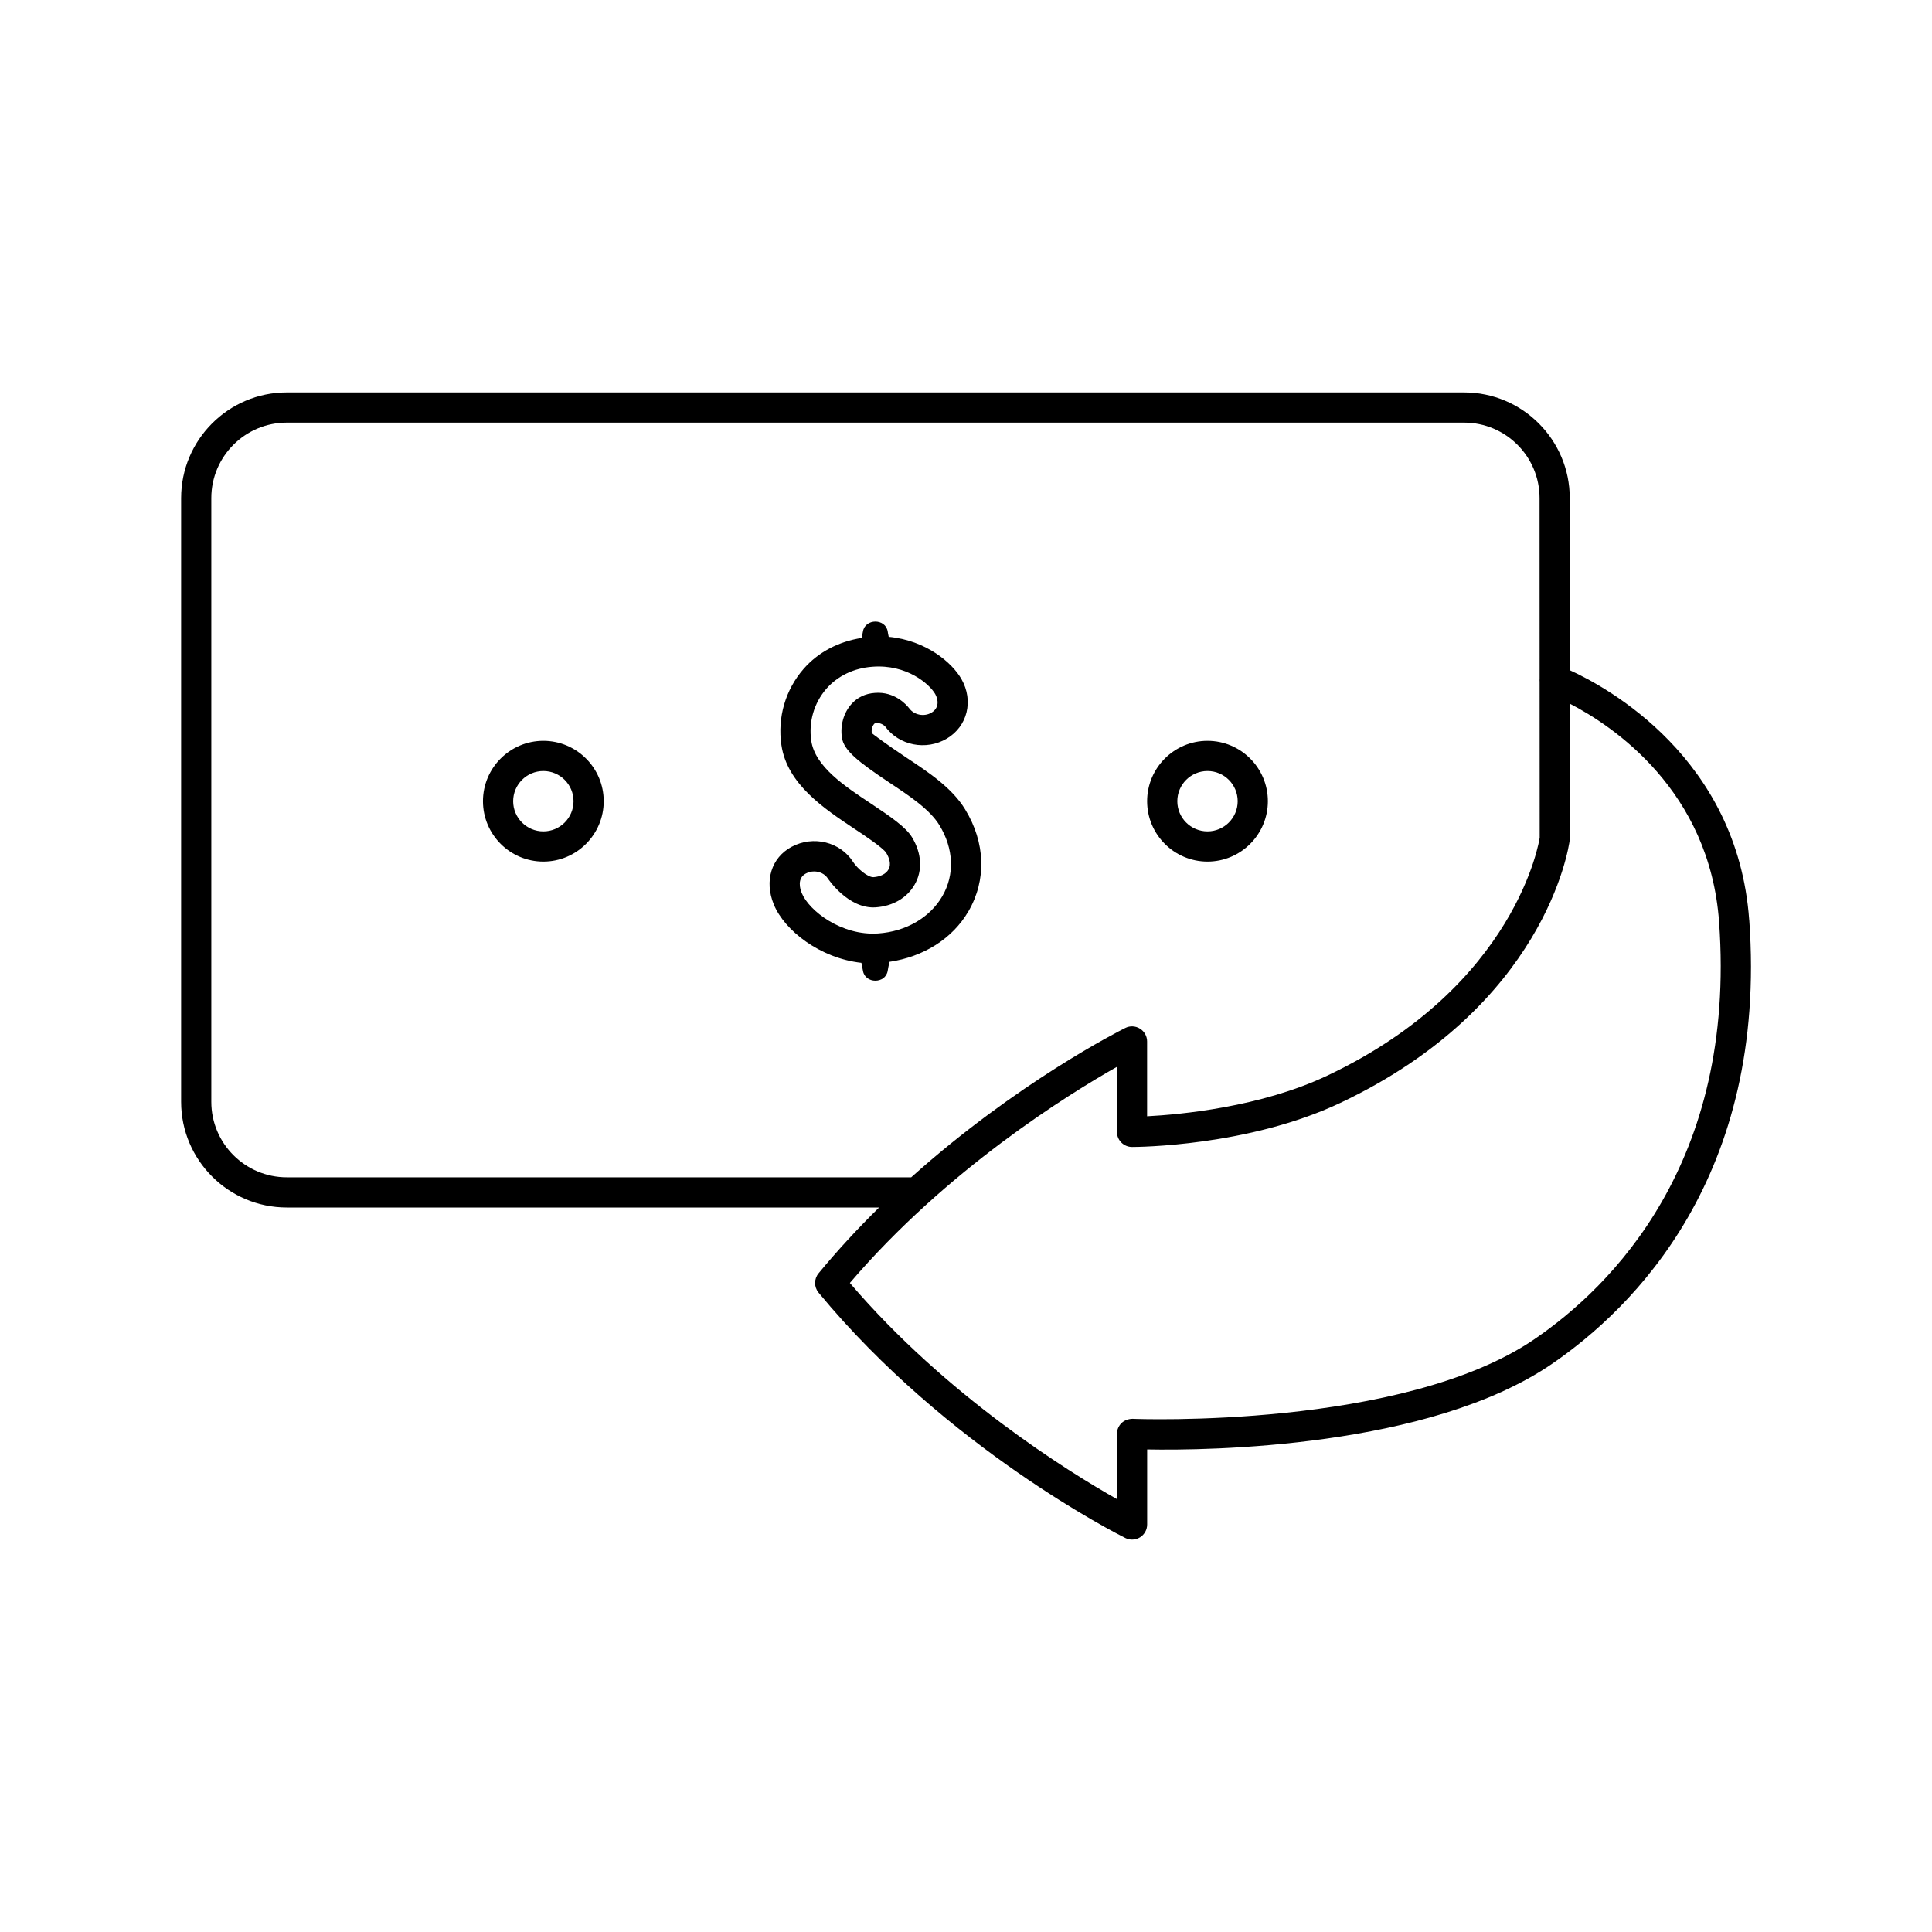 <?xml version="1.0" ?>
<svg fill="#000000" width="800px" height="800px" viewBox="0 0 64 64" xmlns="http://www.w3.org/2000/svg">
<g id="a"/>
<g id="b">
<path d="M57.944,30.47c-.387-5.363-4.705-7.704-5.944-8.269v-5.701c0-1.93-1.57-3.5-3.5-3.5H9.5c-1.93,0-3.5,1.57-3.5,3.5v20c0,1.93,1.57,3.5,3.5,3.5H29.121c-.685,.674-1.362,1.401-2.006,2.182-.152,.185-.152,.452,0,.637,4.255,5.153,9.924,8.01,10.163,8.129,.07,.035,.146,.053,.223,.053,.091,0,.183-.025,.263-.075,.147-.091,.237-.252,.237-.425v-2.486c2.029,.039,9.34-.052,13.402-2.829,2.706-1.851,7.155-6.223,6.543-14.715ZM9.5,39c-1.378,0-2.5-1.121-2.5-2.5V16.5c0-1.379,1.122-2.5,2.5-2.5H48.5c1.378,0,2.5,1.121,2.5,2.5l.002,5.981c-.003,.034-.003,.068,0,.102l.002,5.168c-.007,.049-.743,4.9-7.029,7.877-2.214,1.05-4.885,1.293-5.976,1.35v-2.478c0-.173-.089-.334-.237-.425-.147-.091-.331-.101-.486-.022-.185,.092-3.591,1.808-7.091,4.947H9.5Zm41.337,5.358c-4.371,2.989-13.227,2.648-13.316,2.642-.133,.002-.269,.045-.367,.139-.099,.095-.154,.225-.154,.361v2.16c-1.619-.916-5.644-3.409-8.847-7.16,3.204-3.751,7.228-6.244,8.847-7.16v2.155c0,.276,.224,.5,.5,.5,.156,0,3.854-.017,6.904-1.462,6.769-3.206,7.561-8.424,7.596-8.713v-4.511c1.421,.734,4.632,2.865,4.947,7.232,.576,7.993-3.581,12.088-6.11,13.816Zm-18.757-14.167c.605-1.043,.565-2.273-.107-3.377-.435-.715-1.204-1.225-1.952-1.72-.693-.461-1.087-.763-1.142-.807-.019-.127,.024-.244,.071-.298,.016-.019,.03-.034,.1-.039,.17,.002,.269,.111,.268,.11,.46,.638,1.36,.816,2.049,.406,.682-.405,.89-1.251,.484-1.968-.308-.544-1.169-1.284-2.411-1.402-.016-.074-.029-.137-.033-.175-.072-.444-.751-.436-.821,0l-.042,.212c-.757,.118-1.434,.465-1.921,1.022-.604,.691-.873,1.612-.738,2.526,.189,1.293,1.419,2.108,2.409,2.767,.31,.205,.954,.633,1.062,.802,.093,.152,.181,.373,.075,.555-.084,.144-.262,.236-.497,.253-.195,.004-.533-.29-.669-.498-.425-.673-1.322-.894-2.044-.507-.67,.361-.907,1.128-.588,1.908,.354,.864,1.53,1.781,2.902,1.934l.051,.261c.07,.436,.748,.444,.821,0,.006-.056,.032-.17,.058-.294,1.118-.165,2.085-.761,2.615-1.673Zm-5.521-.607c-.058-.142-.161-.488,.137-.648,.085-.046,.18-.068,.273-.068,.182,0,.359,.084,.456,.235,.007,.01,.675,1.016,1.585,.954,.565-.039,1.034-.311,1.286-.748,.272-.467,.24-1.041-.086-1.576-.201-.329-.691-.67-1.366-1.118-.865-.573-1.845-1.224-1.97-2.076-.092-.624,.091-1.253,.501-1.723,.373-.426,.914-.685,1.523-.729,1.139-.089,1.895,.574,2.083,.905,.105,.188,.137,.461-.125,.616-.239,.143-.573,.081-.738-.145-.101-.13-.488-.56-1.135-.51-.322,.023-.586,.15-.787,.38-.251,.288-.366,.699-.307,1.101,.062,.422,.537,.802,1.583,1.497,.652,.433,1.327,.88,1.647,1.404,.476,.78,.511,1.639,.096,2.354-.411,.709-1.205,1.17-2.127,1.233-1.212,.082-2.289-.751-2.529-1.339Zm-8.56-5.043c-1.103,0-2,.897-2,2s.897,2,2,2,2-.897,2-2-.897-2-2-2Zm0,3c-.551,0-1-.448-1-1s.449-1,1-1,1,.448,1,1-.449,1-1,1Zm22.001,1c1.103,0,2-.897,2-2s-.897-2-2-2-2,.897-2,2,.897,2,2,2Zm0-3c.551,0,1,.448,1,1s-.449,1-1,1-1-.448-1-1,.449-1,1-1Z"/>
</g>
</svg>